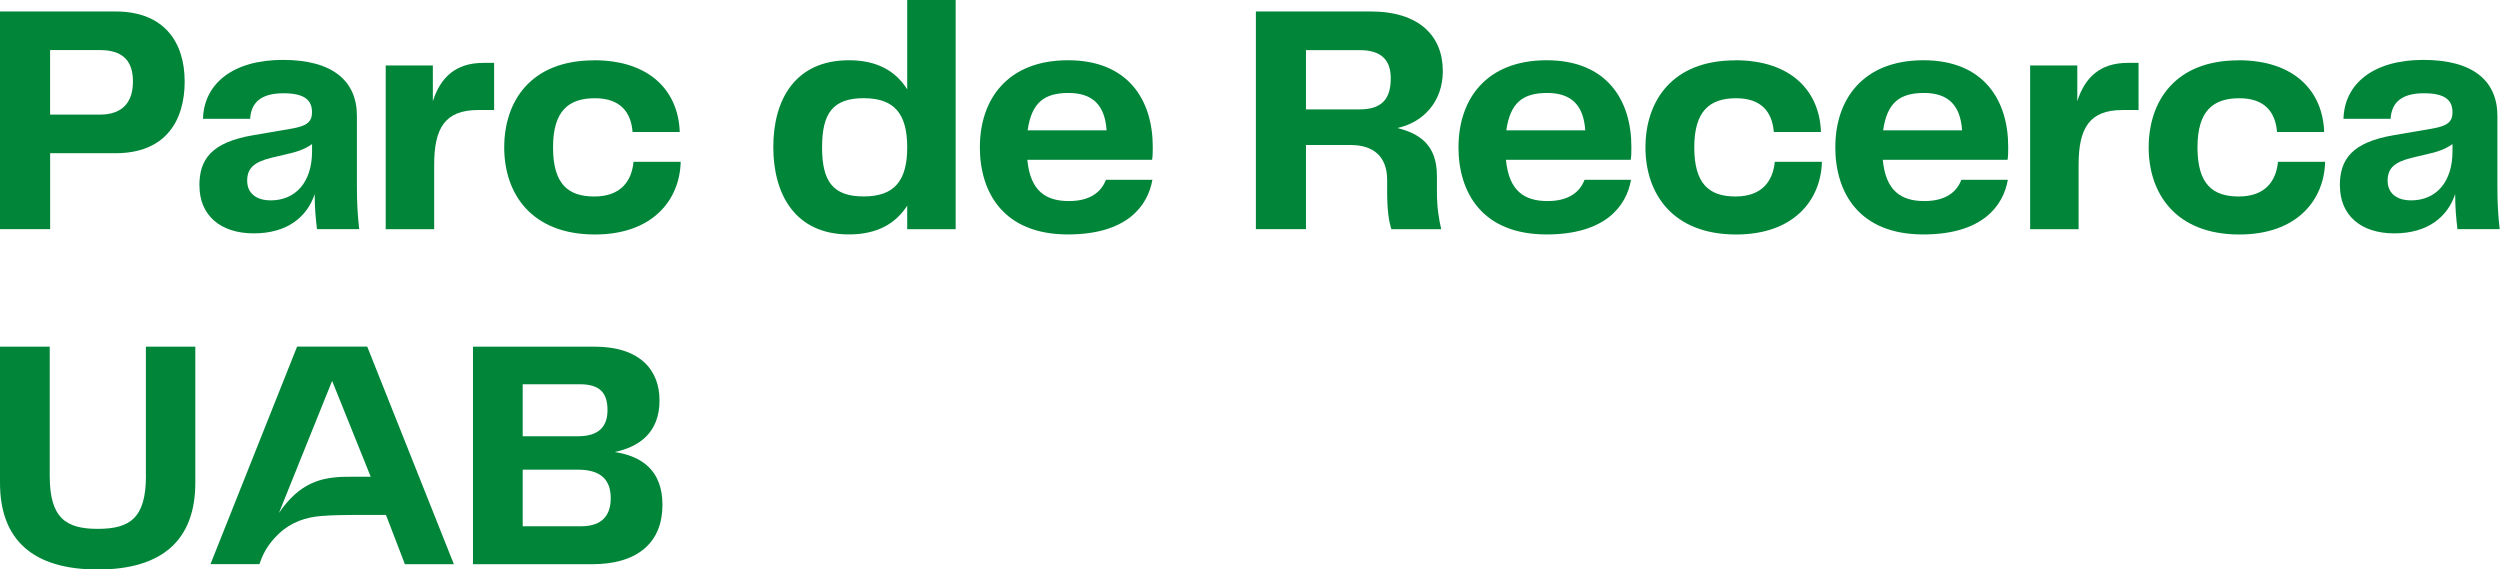 <svg width="259" height="59" viewBox="0 0 259 59" fill="none" xmlns="http://www.w3.org/2000/svg">
<path d="M19.135 8.41C19.135 12.583 17.099 15.872 11.978 15.872H5.194V23.74H0V1.189H11.973C17.093 1.189 19.13 4.479 19.13 8.415L19.135 8.41ZM10.346 11.873C12.857 11.873 13.773 10.415 13.773 8.447C13.773 6.478 12.888 5.189 10.378 5.189H5.189V11.873H10.346Z" fill="#008539"/>
<path d="M20.656 19.23C20.656 16.514 21.877 14.751 26.25 14.004L30.219 13.325C31.813 13.051 32.324 12.614 32.324 11.63C32.324 10.441 31.645 9.662 29.371 9.662C27.098 9.662 26.014 10.578 25.914 12.309H21.03C21.13 8.678 24.119 6.205 29.308 6.205C34.497 6.205 36.976 8.41 36.976 12.004V19.33C36.976 20.924 37.044 22.282 37.213 23.74H32.839C32.703 22.619 32.603 21.503 32.603 20.109C31.824 22.451 29.787 24.177 26.293 24.177C22.798 24.177 20.662 22.277 20.662 19.224L20.656 19.23ZM28.019 20.761C30.666 20.761 32.329 18.83 32.329 15.672V14.925C31.482 15.535 30.598 15.772 29.545 16.009L28.119 16.346C26.319 16.788 25.608 17.43 25.608 18.719C25.608 20.077 26.624 20.756 28.019 20.756V20.761Z" fill="#008539"/>
<path d="M39.96 6.784H44.844V10.483C45.623 8.041 47.186 6.515 50.07 6.515H51.191V11.399H49.528C46.133 11.399 44.981 13.23 44.981 17.062V23.745H39.96V6.784Z" fill="#008539"/>
<path d="M61.531 6.242C67.399 6.242 70.283 9.499 70.42 13.673H65.536C65.368 11.568 64.215 10.178 61.636 10.178C58.921 10.178 57.295 11.467 57.295 15.267C57.295 19.067 58.852 20.356 61.568 20.356C64.284 20.356 65.436 18.799 65.636 16.762H70.52C70.42 20.73 67.604 24.293 61.631 24.293C55.016 24.293 52.237 20.019 52.237 15.273C52.237 10.525 54.953 6.252 61.531 6.252V6.242Z" fill="#008539"/>
<path d="M93.987 9.262V0H99.007V23.745H93.987V21.303C92.797 23.166 90.866 24.287 87.95 24.287C82.388 24.287 80.114 20.151 80.114 15.23C80.114 10.31 82.388 6.242 87.95 6.242C90.866 6.242 92.803 7.362 93.987 9.262ZM89.477 20.351C92.666 20.351 93.987 18.725 93.987 15.262C93.987 11.799 92.666 10.173 89.477 10.173C86.287 10.173 85.166 11.73 85.166 15.262C85.166 18.793 86.287 20.351 89.477 20.351Z" fill="#008539"/>
<path d="M101.517 15.23C101.517 10.31 104.364 6.242 110.642 6.242C116.921 6.242 119.426 10.415 119.426 15.199C119.426 15.709 119.426 16.183 119.357 16.557H106.432C106.738 19.777 108.332 20.83 110.742 20.83C112.948 20.83 114.1 19.883 114.574 18.625H119.389C118.915 21.34 116.742 24.288 110.637 24.288C104.022 24.288 101.512 20.014 101.512 15.23H101.517ZM114.642 13.499C114.474 10.92 113.216 9.631 110.706 9.631C108.195 9.631 106.874 10.615 106.464 13.499H114.637H114.642Z" fill="#008539"/>
<path d="M149.308 23.745H144.15C143.877 22.93 143.708 21.709 143.708 19.846V18.656C143.708 16.114 142.182 15.025 139.945 15.025H135.298V23.74H130.109V1.189H142.014C146.997 1.189 149.476 3.7 149.476 7.363C149.476 10.552 147.439 12.688 144.761 13.262C147.066 13.841 148.866 14.993 148.866 18.246V19.772C148.866 21.635 149.071 22.656 149.308 23.74V23.745ZM140.861 11.331C143.203 11.331 144.082 10.21 144.082 8.11C144.082 6.21 143.098 5.194 140.861 5.194H135.298V11.336H140.861V11.331Z" fill="#008539"/>
<path d="M151.102 15.23C151.102 10.31 153.949 6.242 160.227 6.242C166.506 6.242 169.011 10.415 169.011 15.199C169.011 15.709 169.011 16.183 168.942 16.557H156.017C156.323 19.777 157.917 20.83 160.327 20.83C162.533 20.83 163.685 19.883 164.159 18.625H168.974C168.5 21.34 166.327 24.288 160.222 24.288C153.607 24.288 151.097 20.014 151.097 15.23H151.102ZM164.232 13.499C164.064 10.92 162.806 9.631 160.296 9.631C157.786 9.631 156.465 10.615 156.054 13.499H164.227H164.232Z" fill="#008539"/>
<path d="M179.763 6.242C185.631 6.242 188.515 9.499 188.651 13.673H183.768C183.599 11.568 182.447 10.178 179.868 10.178C177.152 10.178 175.526 11.467 175.526 15.267C175.526 19.067 177.084 20.356 179.799 20.356C182.515 20.356 183.668 18.799 183.868 16.762H188.751C188.651 20.73 185.836 24.293 179.863 24.293C173.247 24.293 170.469 20.019 170.469 15.273C170.469 10.525 173.184 6.252 179.763 6.252V6.242Z" fill="#008539"/>
<path d="M190.141 15.23C190.141 10.31 192.988 6.242 199.267 6.242C205.545 6.242 208.05 10.415 208.05 15.199C208.05 15.709 208.05 16.183 207.982 16.557H195.056C195.362 19.777 196.956 20.83 199.366 20.83C201.572 20.83 202.724 19.883 203.198 18.625H208.013C207.539 21.34 205.366 24.288 199.261 24.288C192.646 24.288 190.136 20.014 190.136 15.23H190.141ZM203.271 13.499C203.103 10.92 201.845 9.631 199.335 9.631C196.825 9.631 195.504 10.615 195.093 13.499H203.266H203.271Z" fill="#008539"/>
<path d="M210.323 6.784H215.207V10.483C215.986 8.041 217.549 6.515 220.433 6.515H221.554V11.399H219.891C216.496 11.399 215.344 13.23 215.344 17.062V23.745H210.323V6.784Z" fill="#008539"/>
<path d="M231.895 6.242C237.763 6.242 240.647 9.499 240.784 13.673H235.9C235.732 11.568 234.579 10.178 232.001 10.178C229.285 10.178 227.659 11.467 227.659 15.267C227.659 19.067 229.217 20.356 231.932 20.356C234.648 20.356 235.8 18.799 236 16.762H240.884C240.784 20.73 237.969 24.293 231.995 24.293C225.38 24.293 222.602 20.019 222.602 15.273C222.602 10.525 225.317 6.252 231.895 6.252V6.242Z" fill="#008539"/>
<path d="M242.41 19.23C242.41 16.514 243.631 14.751 248.004 14.004L251.972 13.325C253.567 13.051 254.078 12.614 254.078 11.63C254.078 10.441 253.399 9.662 251.125 9.662C248.852 9.662 247.768 10.578 247.668 12.309H242.784C242.884 8.678 245.873 6.205 251.062 6.205C256.251 6.205 258.73 8.41 258.73 12.004V19.33C258.73 20.924 258.798 22.282 258.967 23.74H254.593C254.456 22.619 254.356 21.503 254.356 20.109C253.578 22.451 251.541 24.177 248.046 24.177C244.552 24.177 242.415 22.277 242.415 19.224L242.41 19.23ZM249.767 20.761C252.415 20.761 254.078 18.83 254.078 15.672V14.925C253.23 15.535 252.346 15.772 251.294 16.009L249.867 16.346C248.068 16.788 247.357 17.43 247.357 18.719C247.357 20.077 248.373 20.756 249.767 20.756V20.761Z" fill="#008539"/>
<path fill-rule="evenodd" clip-rule="evenodd" d="M15.12 49.301C15.12 53.674 13.457 54.79 10.136 54.79C6.815 54.79 5.152 53.669 5.152 49.301V35.913H0V50.017C0 55.916 3.389 59 10.136 59C16.883 59 20.235 55.879 20.235 50.017V35.913H15.114V49.301H15.12Z" fill="#008539"/>
<path fill-rule="evenodd" clip-rule="evenodd" d="M63.684 46.827C66.263 46.285 68.326 44.796 68.326 41.47C68.326 38.418 66.394 35.913 61.579 35.913H49.001V58.453H61.342C66.157 58.453 68.631 56.116 68.631 52.316C68.631 48.722 66.494 47.264 63.684 46.827ZM54.158 39.807H60.058C62.194 39.807 62.937 40.754 62.937 42.486C62.937 44.112 62.121 45.196 59.884 45.196H54.153V39.807H54.158ZM60.19 54.522H54.153V48.659H59.884C62.358 48.659 63.273 49.811 63.273 51.606C63.273 53.269 62.495 54.522 60.19 54.522Z" fill="#008539"/>
<path fill-rule="evenodd" clip-rule="evenodd" d="M30.782 35.902L21.804 58.447H26.872C26.945 58.252 27.045 57.979 27.119 57.8C27.529 56.805 28.156 55.979 28.919 55.263C30.171 54.084 31.698 53.584 33.276 53.458C34.345 53.369 35.597 53.348 36.676 53.348H39.986L41.949 58.453H47.023L38.044 35.907H30.782V35.902ZM36.271 49.395C36.134 49.395 36.008 49.395 35.887 49.395C33.213 49.422 31.019 50.048 28.898 53.142L34.408 39.459L38.407 49.39C38.344 49.39 36.266 49.39 36.266 49.39L36.271 49.395Z" fill="#008539"/>
</svg>

